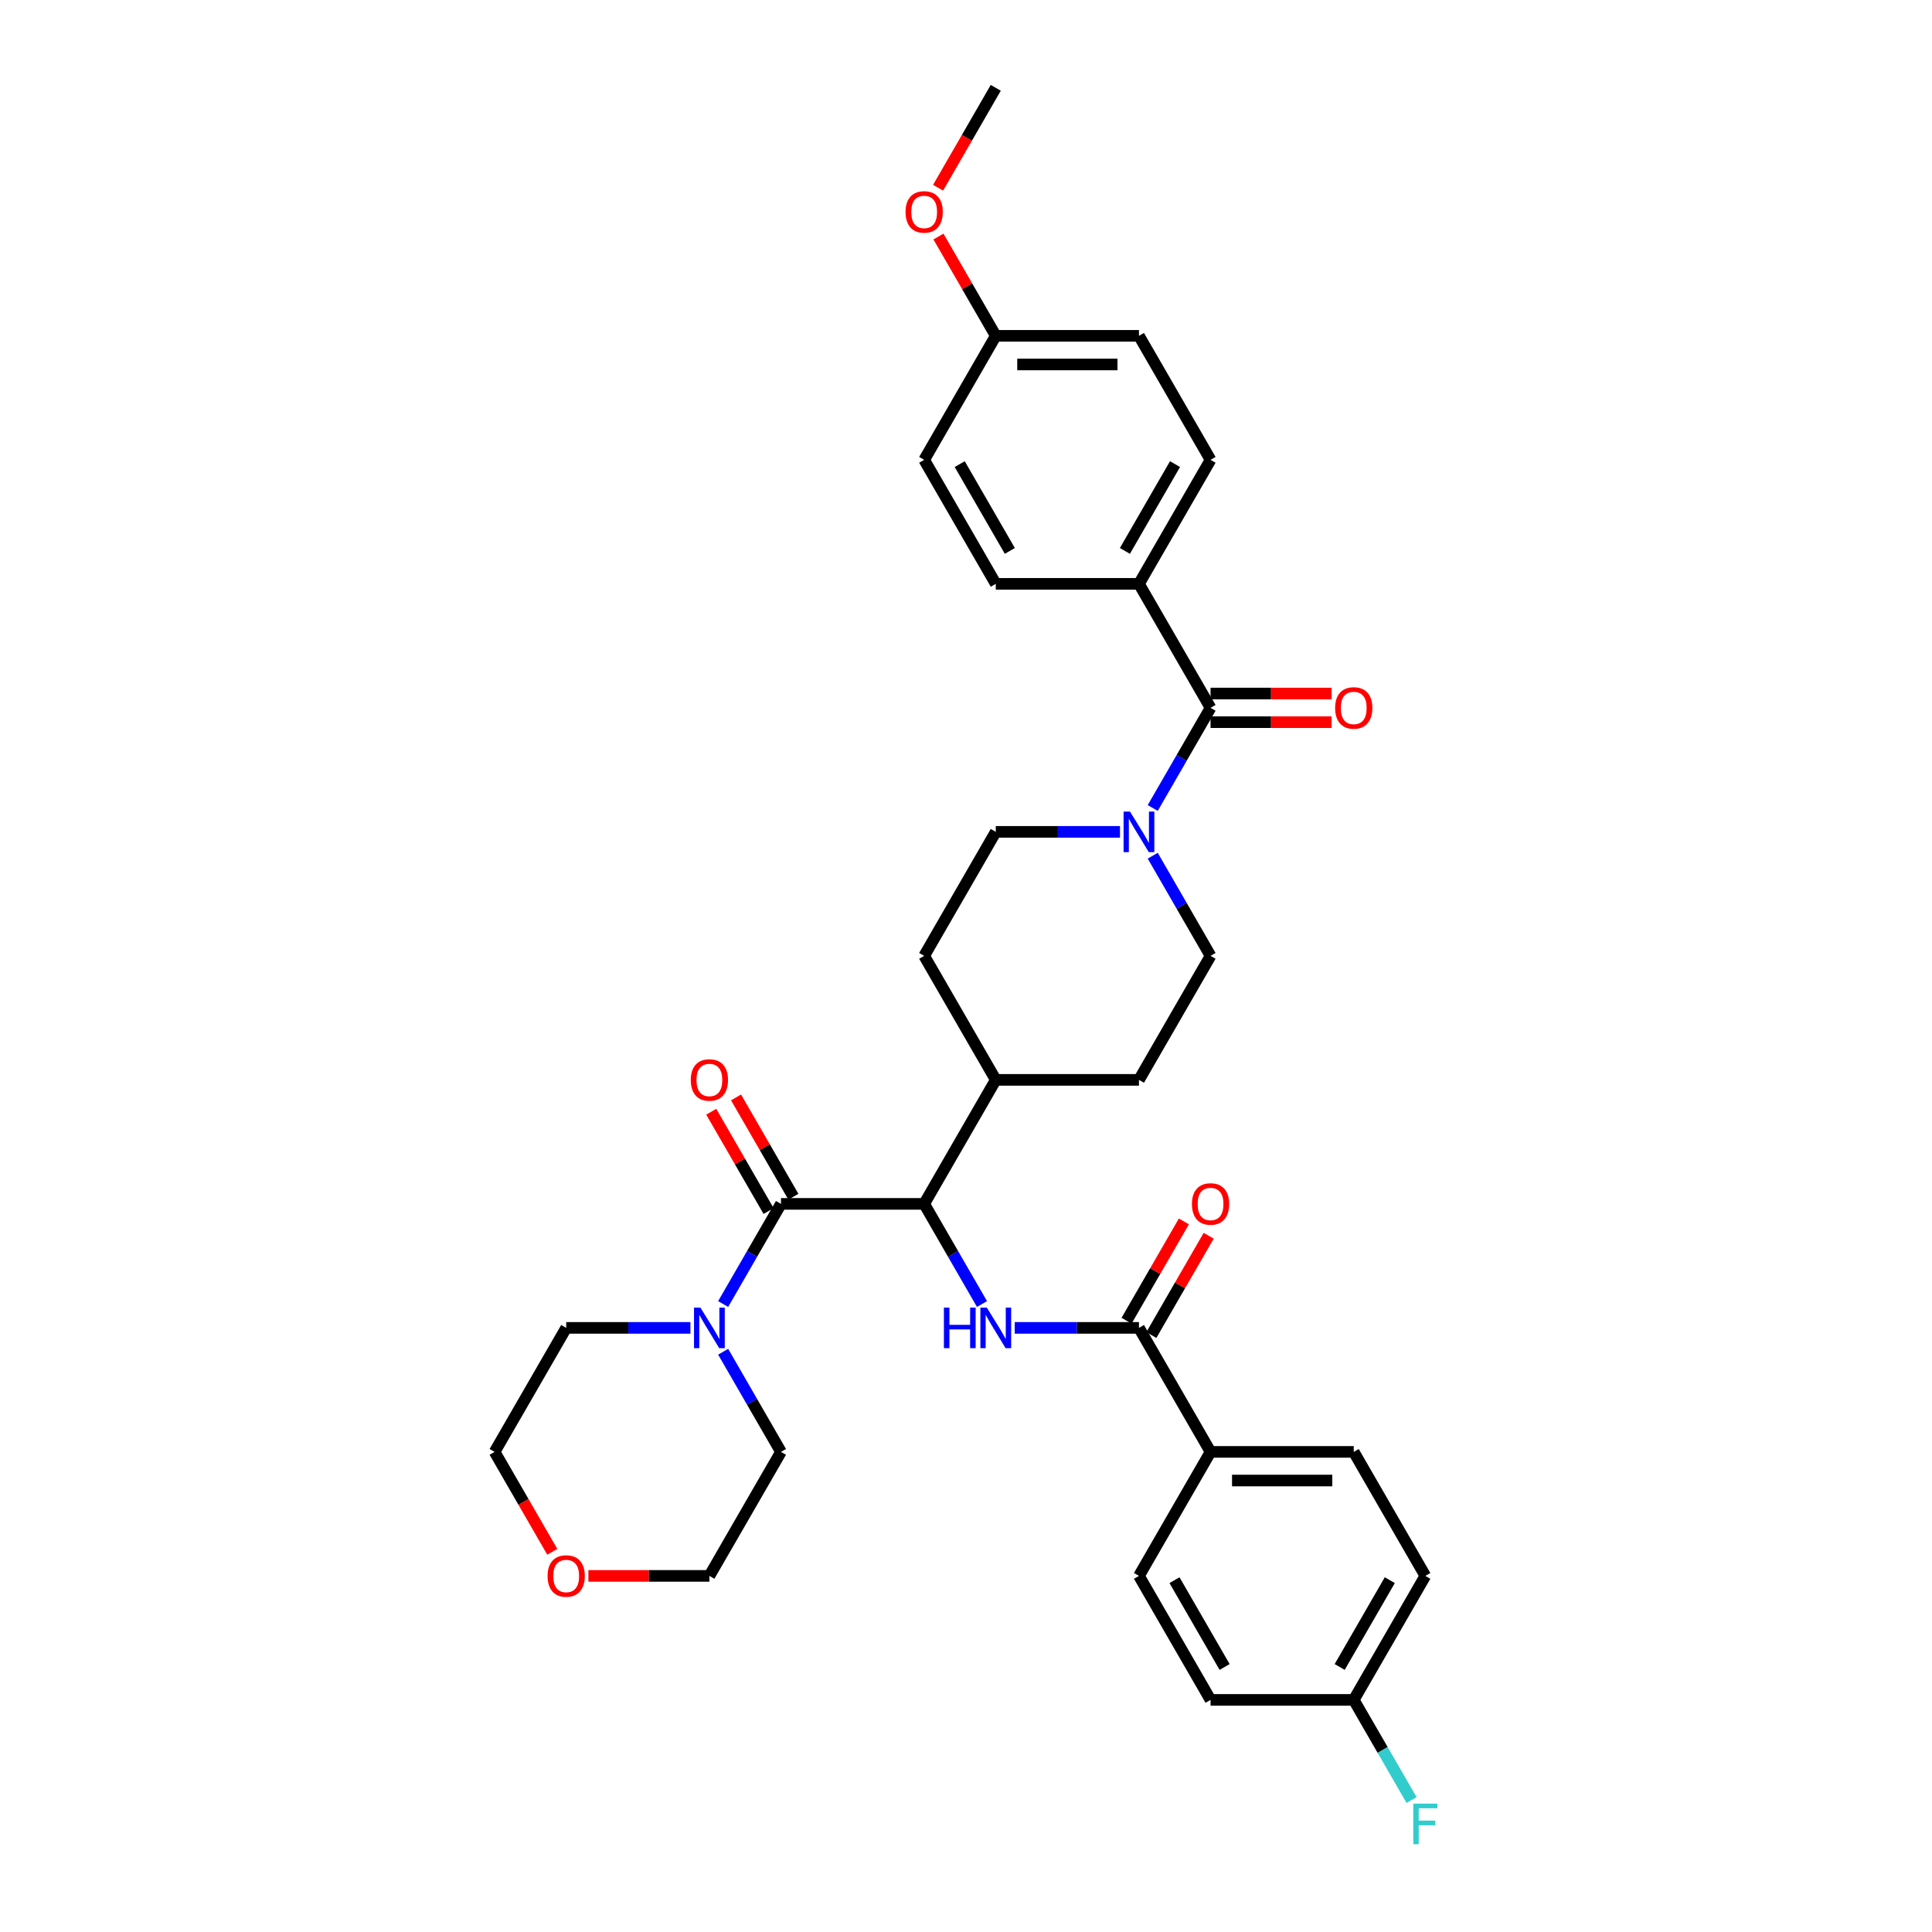 <?xml version='1.0' encoding='iso-8859-1'?>
<svg version='1.1' baseProfile='full'
              xmlns='http://www.w3.org/2000/svg'
                      xmlns:rdkit='http://www.rdkit.org/xml'
                      xmlns:xlink='http://www.w3.org/1999/xlink'
                  xml:space='preserve'
width='1000px' height='1000px' viewBox='0 0 1000 1000'>
<!-- END OF HEADER -->
<rect style='opacity:1.0;fill:#FFFFFF;stroke:none' width='1000' height='1000' x='0' y='0'> </rect>
<path class='bond-0' d='M 579.711,430.567 L 547.56,430.567' style='fill:none;fill-rule:evenodd;stroke:#0000FF;stroke-width:6px;stroke-linecap:butt;stroke-linejoin:miter;stroke-opacity:1' />
<path class='bond-0' d='M 547.56,430.567 L 515.409,430.567' style='fill:none;fill-rule:evenodd;stroke:#000000;stroke-width:6px;stroke-linecap:butt;stroke-linejoin:miter;stroke-opacity:1' />
<path class='bond-1' d='M 596.652,418.22 L 611.617,392.301' style='fill:none;fill-rule:evenodd;stroke:#0000FF;stroke-width:6px;stroke-linecap:butt;stroke-linejoin:miter;stroke-opacity:1' />
<path class='bond-1' d='M 611.617,392.301 L 626.581,366.382' style='fill:none;fill-rule:evenodd;stroke:#000000;stroke-width:6px;stroke-linecap:butt;stroke-linejoin:miter;stroke-opacity:1' />
<path class='bond-2' d='M 596.652,442.915 L 611.617,468.834' style='fill:none;fill-rule:evenodd;stroke:#0000FF;stroke-width:6px;stroke-linecap:butt;stroke-linejoin:miter;stroke-opacity:1' />
<path class='bond-2' d='M 611.617,468.834 L 626.581,494.753' style='fill:none;fill-rule:evenodd;stroke:#000000;stroke-width:6px;stroke-linecap:butt;stroke-linejoin:miter;stroke-opacity:1' />
<path class='bond-3' d='M 589.523,302.196 L 626.581,238.011' style='fill:none;fill-rule:evenodd;stroke:#000000;stroke-width:6px;stroke-linecap:butt;stroke-linejoin:miter;stroke-opacity:1' />
<path class='bond-3' d='M 582.245,285.157 L 608.185,240.227' style='fill:none;fill-rule:evenodd;stroke:#000000;stroke-width:6px;stroke-linecap:butt;stroke-linejoin:miter;stroke-opacity:1' />
<path class='bond-4' d='M 589.523,302.196 L 515.409,302.196' style='fill:none;fill-rule:evenodd;stroke:#000000;stroke-width:6px;stroke-linecap:butt;stroke-linejoin:miter;stroke-opacity:1' />
<path class='bond-5' d='M 589.523,302.196 L 626.581,366.382' style='fill:none;fill-rule:evenodd;stroke:#000000;stroke-width:6px;stroke-linecap:butt;stroke-linejoin:miter;stroke-opacity:1' />
<path class='bond-6' d='M 626.581,373.793 L 657.895,373.793' style='fill:none;fill-rule:evenodd;stroke:#000000;stroke-width:6px;stroke-linecap:butt;stroke-linejoin:miter;stroke-opacity:1' />
<path class='bond-6' d='M 657.895,373.793 L 689.208,373.793' style='fill:none;fill-rule:evenodd;stroke:#FF0000;stroke-width:6px;stroke-linecap:butt;stroke-linejoin:miter;stroke-opacity:1' />
<path class='bond-6' d='M 626.581,358.97 L 657.895,358.97' style='fill:none;fill-rule:evenodd;stroke:#000000;stroke-width:6px;stroke-linecap:butt;stroke-linejoin:miter;stroke-opacity:1' />
<path class='bond-6' d='M 657.895,358.97 L 689.208,358.97' style='fill:none;fill-rule:evenodd;stroke:#FF0000;stroke-width:6px;stroke-linecap:butt;stroke-linejoin:miter;stroke-opacity:1' />
<path class='bond-7' d='M 626.581,238.011 L 589.523,173.825' style='fill:none;fill-rule:evenodd;stroke:#000000;stroke-width:6px;stroke-linecap:butt;stroke-linejoin:miter;stroke-opacity:1' />
<path class='bond-8' d='M 515.409,302.196 L 478.351,238.011' style='fill:none;fill-rule:evenodd;stroke:#000000;stroke-width:6px;stroke-linecap:butt;stroke-linejoin:miter;stroke-opacity:1' />
<path class='bond-8' d='M 522.687,285.157 L 496.747,240.227' style='fill:none;fill-rule:evenodd;stroke:#000000;stroke-width:6px;stroke-linecap:butt;stroke-linejoin:miter;stroke-opacity:1' />
<path class='bond-9' d='M 285.866,803.214 L 270.936,777.354' style='fill:none;fill-rule:evenodd;stroke:#FF0000;stroke-width:6px;stroke-linecap:butt;stroke-linejoin:miter;stroke-opacity:1' />
<path class='bond-9' d='M 270.936,777.354 L 256.006,751.494' style='fill:none;fill-rule:evenodd;stroke:#000000;stroke-width:6px;stroke-linecap:butt;stroke-linejoin:miter;stroke-opacity:1' />
<path class='bond-10' d='M 304.551,815.68 L 335.865,815.68' style='fill:none;fill-rule:evenodd;stroke:#FF0000;stroke-width:6px;stroke-linecap:butt;stroke-linejoin:miter;stroke-opacity:1' />
<path class='bond-10' d='M 335.865,815.68 L 367.179,815.68' style='fill:none;fill-rule:evenodd;stroke:#000000;stroke-width:6px;stroke-linecap:butt;stroke-linejoin:miter;stroke-opacity:1' />
<path class='bond-11' d='M 410.655,619.418 L 395.819,593.721' style='fill:none;fill-rule:evenodd;stroke:#000000;stroke-width:6px;stroke-linecap:butt;stroke-linejoin:miter;stroke-opacity:1' />
<path class='bond-11' d='M 395.819,593.721 L 380.983,568.025' style='fill:none;fill-rule:evenodd;stroke:#FF0000;stroke-width:6px;stroke-linecap:butt;stroke-linejoin:miter;stroke-opacity:1' />
<path class='bond-11' d='M 397.818,626.829 L 382.982,601.133' style='fill:none;fill-rule:evenodd;stroke:#000000;stroke-width:6px;stroke-linecap:butt;stroke-linejoin:miter;stroke-opacity:1' />
<path class='bond-11' d='M 382.982,601.133 L 368.146,575.436' style='fill:none;fill-rule:evenodd;stroke:#FF0000;stroke-width:6px;stroke-linecap:butt;stroke-linejoin:miter;stroke-opacity:1' />
<path class='bond-12' d='M 404.236,623.124 L 389.272,649.042' style='fill:none;fill-rule:evenodd;stroke:#000000;stroke-width:6px;stroke-linecap:butt;stroke-linejoin:miter;stroke-opacity:1' />
<path class='bond-12' d='M 389.272,649.042 L 374.307,674.961' style='fill:none;fill-rule:evenodd;stroke:#0000FF;stroke-width:6px;stroke-linecap:butt;stroke-linejoin:miter;stroke-opacity:1' />
<path class='bond-13' d='M 404.236,623.124 L 478.351,623.124' style='fill:none;fill-rule:evenodd;stroke:#000000;stroke-width:6px;stroke-linecap:butt;stroke-linejoin:miter;stroke-opacity:1' />
<path class='bond-14' d='M 357.366,687.309 L 325.215,687.309' style='fill:none;fill-rule:evenodd;stroke:#0000FF;stroke-width:6px;stroke-linecap:butt;stroke-linejoin:miter;stroke-opacity:1' />
<path class='bond-14' d='M 325.215,687.309 L 293.064,687.309' style='fill:none;fill-rule:evenodd;stroke:#000000;stroke-width:6px;stroke-linecap:butt;stroke-linejoin:miter;stroke-opacity:1' />
<path class='bond-15' d='M 374.307,699.657 L 389.272,725.575' style='fill:none;fill-rule:evenodd;stroke:#0000FF;stroke-width:6px;stroke-linecap:butt;stroke-linejoin:miter;stroke-opacity:1' />
<path class='bond-15' d='M 389.272,725.575 L 404.236,751.494' style='fill:none;fill-rule:evenodd;stroke:#000000;stroke-width:6px;stroke-linecap:butt;stroke-linejoin:miter;stroke-opacity:1' />
<path class='bond-16' d='M 404.236,751.494 L 367.179,815.68' style='fill:none;fill-rule:evenodd;stroke:#000000;stroke-width:6px;stroke-linecap:butt;stroke-linejoin:miter;stroke-opacity:1' />
<path class='bond-17' d='M 626.581,751.494 L 700.696,751.494' style='fill:none;fill-rule:evenodd;stroke:#000000;stroke-width:6px;stroke-linecap:butt;stroke-linejoin:miter;stroke-opacity:1' />
<path class='bond-17' d='M 637.698,766.317 L 689.579,766.317' style='fill:none;fill-rule:evenodd;stroke:#000000;stroke-width:6px;stroke-linecap:butt;stroke-linejoin:miter;stroke-opacity:1' />
<path class='bond-18' d='M 626.581,751.494 L 589.523,815.68' style='fill:none;fill-rule:evenodd;stroke:#000000;stroke-width:6px;stroke-linecap:butt;stroke-linejoin:miter;stroke-opacity:1' />
<path class='bond-19' d='M 626.581,751.494 L 589.523,687.309' style='fill:none;fill-rule:evenodd;stroke:#000000;stroke-width:6px;stroke-linecap:butt;stroke-linejoin:miter;stroke-opacity:1' />
<path class='bond-20' d='M 525.221,687.309 L 557.372,687.309' style='fill:none;fill-rule:evenodd;stroke:#0000FF;stroke-width:6px;stroke-linecap:butt;stroke-linejoin:miter;stroke-opacity:1' />
<path class='bond-20' d='M 557.372,687.309 L 589.523,687.309' style='fill:none;fill-rule:evenodd;stroke:#000000;stroke-width:6px;stroke-linecap:butt;stroke-linejoin:miter;stroke-opacity:1' />
<path class='bond-21' d='M 508.28,674.961 L 493.315,649.042' style='fill:none;fill-rule:evenodd;stroke:#0000FF;stroke-width:6px;stroke-linecap:butt;stroke-linejoin:miter;stroke-opacity:1' />
<path class='bond-21' d='M 493.315,649.042 L 478.351,623.124' style='fill:none;fill-rule:evenodd;stroke:#000000;stroke-width:6px;stroke-linecap:butt;stroke-linejoin:miter;stroke-opacity:1' />
<path class='bond-22' d='M 595.942,691.015 L 610.778,665.318' style='fill:none;fill-rule:evenodd;stroke:#000000;stroke-width:6px;stroke-linecap:butt;stroke-linejoin:miter;stroke-opacity:1' />
<path class='bond-22' d='M 610.778,665.318 L 625.614,639.622' style='fill:none;fill-rule:evenodd;stroke:#FF0000;stroke-width:6px;stroke-linecap:butt;stroke-linejoin:miter;stroke-opacity:1' />
<path class='bond-22' d='M 583.105,683.603 L 597.941,657.907' style='fill:none;fill-rule:evenodd;stroke:#000000;stroke-width:6px;stroke-linecap:butt;stroke-linejoin:miter;stroke-opacity:1' />
<path class='bond-22' d='M 597.941,657.907 L 612.777,632.21' style='fill:none;fill-rule:evenodd;stroke:#FF0000;stroke-width:6px;stroke-linecap:butt;stroke-linejoin:miter;stroke-opacity:1' />
<path class='bond-23' d='M 700.696,751.494 L 737.753,815.68' style='fill:none;fill-rule:evenodd;stroke:#000000;stroke-width:6px;stroke-linecap:butt;stroke-linejoin:miter;stroke-opacity:1' />
<path class='bond-24' d='M 478.351,494.753 L 515.409,430.567' style='fill:none;fill-rule:evenodd;stroke:#000000;stroke-width:6px;stroke-linecap:butt;stroke-linejoin:miter;stroke-opacity:1' />
<path class='bond-25' d='M 478.351,494.753 L 515.409,558.938' style='fill:none;fill-rule:evenodd;stroke:#000000;stroke-width:6px;stroke-linecap:butt;stroke-linejoin:miter;stroke-opacity:1' />
<path class='bond-26' d='M 515.409,558.938 L 589.523,558.938' style='fill:none;fill-rule:evenodd;stroke:#000000;stroke-width:6px;stroke-linecap:butt;stroke-linejoin:miter;stroke-opacity:1' />
<path class='bond-27' d='M 515.409,558.938 L 478.351,623.124' style='fill:none;fill-rule:evenodd;stroke:#000000;stroke-width:6px;stroke-linecap:butt;stroke-linejoin:miter;stroke-opacity:1' />
<path class='bond-28' d='M 589.523,558.938 L 626.581,494.753' style='fill:none;fill-rule:evenodd;stroke:#000000;stroke-width:6px;stroke-linecap:butt;stroke-linejoin:miter;stroke-opacity:1' />
<path class='bond-29' d='M 589.523,815.68 L 626.581,879.865' style='fill:none;fill-rule:evenodd;stroke:#000000;stroke-width:6px;stroke-linecap:butt;stroke-linejoin:miter;stroke-opacity:1' />
<path class='bond-29' d='M 607.919,817.896 L 633.859,862.826' style='fill:none;fill-rule:evenodd;stroke:#000000;stroke-width:6px;stroke-linecap:butt;stroke-linejoin:miter;stroke-opacity:1' />
<path class='bond-30' d='M 700.696,879.865 L 626.581,879.865' style='fill:none;fill-rule:evenodd;stroke:#000000;stroke-width:6px;stroke-linecap:butt;stroke-linejoin:miter;stroke-opacity:1' />
<path class='bond-31' d='M 700.696,879.865 L 715.66,905.784' style='fill:none;fill-rule:evenodd;stroke:#000000;stroke-width:6px;stroke-linecap:butt;stroke-linejoin:miter;stroke-opacity:1' />
<path class='bond-31' d='M 715.66,905.784 L 730.625,931.703' style='fill:none;fill-rule:evenodd;stroke:#33CCCC;stroke-width:6px;stroke-linecap:butt;stroke-linejoin:miter;stroke-opacity:1' />
<path class='bond-32' d='M 700.696,879.865 L 737.753,815.68' style='fill:none;fill-rule:evenodd;stroke:#000000;stroke-width:6px;stroke-linecap:butt;stroke-linejoin:miter;stroke-opacity:1' />
<path class='bond-32' d='M 693.417,862.826 L 719.358,817.896' style='fill:none;fill-rule:evenodd;stroke:#000000;stroke-width:6px;stroke-linecap:butt;stroke-linejoin:miter;stroke-opacity:1' />
<path class='bond-33' d='M 293.064,687.309 L 256.006,751.494' style='fill:none;fill-rule:evenodd;stroke:#000000;stroke-width:6px;stroke-linecap:butt;stroke-linejoin:miter;stroke-opacity:1' />
<path class='bond-34' d='M 515.409,173.825 L 478.351,238.011' style='fill:none;fill-rule:evenodd;stroke:#000000;stroke-width:6px;stroke-linecap:butt;stroke-linejoin:miter;stroke-opacity:1' />
<path class='bond-35' d='M 515.409,173.825 L 500.573,148.129' style='fill:none;fill-rule:evenodd;stroke:#000000;stroke-width:6px;stroke-linecap:butt;stroke-linejoin:miter;stroke-opacity:1' />
<path class='bond-35' d='M 500.573,148.129 L 485.737,122.432' style='fill:none;fill-rule:evenodd;stroke:#FF0000;stroke-width:6px;stroke-linecap:butt;stroke-linejoin:miter;stroke-opacity:1' />
<path class='bond-36' d='M 515.409,173.825 L 589.523,173.825' style='fill:none;fill-rule:evenodd;stroke:#000000;stroke-width:6px;stroke-linecap:butt;stroke-linejoin:miter;stroke-opacity:1' />
<path class='bond-36' d='M 526.526,188.648 L 578.406,188.648' style='fill:none;fill-rule:evenodd;stroke:#000000;stroke-width:6px;stroke-linecap:butt;stroke-linejoin:miter;stroke-opacity:1' />
<path class='bond-37' d='M 485.548,97.174 L 500.478,71.314' style='fill:none;fill-rule:evenodd;stroke:#FF0000;stroke-width:6px;stroke-linecap:butt;stroke-linejoin:miter;stroke-opacity:1' />
<path class='bond-37' d='M 500.478,71.314 L 515.409,45.455' style='fill:none;fill-rule:evenodd;stroke:#000000;stroke-width:6px;stroke-linecap:butt;stroke-linejoin:miter;stroke-opacity:1' />
<path  class='atom-0' d='M 584.884 420.073
L 591.762 431.19
Q 592.444 432.287, 593.541 434.273
Q 594.637 436.259, 594.697 436.378
L 594.697 420.073
L 597.483 420.073
L 597.483 441.062
L 594.608 441.062
L 587.226 428.907
Q 586.366 427.484, 585.447 425.854
Q 584.558 424.223, 584.291 423.719
L 584.291 441.062
L 581.564 441.062
L 581.564 420.073
L 584.884 420.073
' fill='#0000FF'/>
<path  class='atom-3' d='M 691.061 366.441
Q 691.061 361.401, 693.551 358.585
Q 696.042 355.769, 700.696 355.769
Q 705.35 355.769, 707.841 358.585
Q 710.331 361.401, 710.331 366.441
Q 710.331 371.54, 707.811 374.445
Q 705.291 377.321, 700.696 377.321
Q 696.071 377.321, 693.551 374.445
Q 691.061 371.57, 691.061 366.441
M 700.696 374.949
Q 703.898 374.949, 705.617 372.815
Q 707.366 370.651, 707.366 366.441
Q 707.366 362.32, 705.617 360.245
Q 703.898 358.14, 700.696 358.14
Q 697.494 358.14, 695.745 360.215
Q 694.026 362.291, 694.026 366.441
Q 694.026 370.68, 695.745 372.815
Q 697.494 374.949, 700.696 374.949
' fill='#FF0000'/>
<path  class='atom-6' d='M 283.429 815.739
Q 283.429 810.699, 285.919 807.883
Q 288.409 805.067, 293.064 805.067
Q 297.718 805.067, 300.208 807.883
Q 302.699 810.699, 302.699 815.739
Q 302.699 820.838, 300.179 823.744
Q 297.659 826.619, 293.064 826.619
Q 288.439 826.619, 285.919 823.744
Q 283.429 820.868, 283.429 815.739
M 293.064 824.248
Q 296.265 824.248, 297.985 822.113
Q 299.734 819.949, 299.734 815.739
Q 299.734 811.618, 297.985 809.543
Q 296.265 807.438, 293.064 807.438
Q 289.862 807.438, 288.113 809.514
Q 286.393 811.589, 286.393 815.739
Q 286.393 819.979, 288.113 822.113
Q 289.862 824.248, 293.064 824.248
' fill='#FF0000'/>
<path  class='atom-8' d='M 357.544 558.997
Q 357.544 553.958, 360.034 551.141
Q 362.524 548.325, 367.179 548.325
Q 371.833 548.325, 374.323 551.141
Q 376.814 553.958, 376.814 558.997
Q 376.814 564.097, 374.294 567.002
Q 371.774 569.877, 367.179 569.877
Q 362.554 569.877, 360.034 567.002
Q 357.544 564.126, 357.544 558.997
M 367.179 567.506
Q 370.38 567.506, 372.1 565.371
Q 373.849 563.207, 373.849 558.997
Q 373.849 554.877, 372.1 552.801
Q 370.38 550.697, 367.179 550.697
Q 363.977 550.697, 362.228 552.772
Q 360.508 554.847, 360.508 558.997
Q 360.508 563.237, 362.228 565.371
Q 363.977 567.506, 367.179 567.506
' fill='#FF0000'/>
<path  class='atom-9' d='M 362.539 676.814
L 369.417 687.932
Q 370.099 689.028, 371.196 691.015
Q 372.292 693.001, 372.352 693.12
L 372.352 676.814
L 375.139 676.814
L 375.139 697.804
L 372.263 697.804
L 364.881 685.649
Q 364.021 684.226, 363.102 682.595
Q 362.213 680.965, 361.946 680.461
L 361.946 697.804
L 359.219 697.804
L 359.219 676.814
L 362.539 676.814
' fill='#0000FF'/>
<path  class='atom-12' d='M 488.564 676.814
L 491.41 676.814
L 491.41 685.738
L 502.142 685.738
L 502.142 676.814
L 504.988 676.814
L 504.988 697.804
L 502.142 697.804
L 502.142 688.109
L 491.41 688.109
L 491.41 697.804
L 488.564 697.804
L 488.564 676.814
' fill='#0000FF'/>
<path  class='atom-12' d='M 510.769 676.814
L 517.647 687.932
Q 518.329 689.028, 519.426 691.015
Q 520.522 693.001, 520.582 693.12
L 520.582 676.814
L 523.368 676.814
L 523.368 697.804
L 520.493 697.804
L 513.111 685.649
Q 512.251 684.226, 511.332 682.595
Q 510.443 680.965, 510.176 680.461
L 510.176 697.804
L 507.449 697.804
L 507.449 676.814
L 510.769 676.814
' fill='#0000FF'/>
<path  class='atom-14' d='M 616.946 623.183
Q 616.946 618.143, 619.436 615.327
Q 621.927 612.51, 626.581 612.51
Q 631.235 612.51, 633.726 615.327
Q 636.216 618.143, 636.216 623.183
Q 636.216 628.282, 633.696 631.187
Q 631.176 634.063, 626.581 634.063
Q 621.956 634.063, 619.436 631.187
Q 616.946 628.312, 616.946 623.183
M 626.581 631.691
Q 629.783 631.691, 631.502 629.557
Q 633.251 627.393, 633.251 623.183
Q 633.251 619.062, 631.502 616.987
Q 629.783 614.882, 626.581 614.882
Q 623.379 614.882, 621.63 616.957
Q 619.911 619.032, 619.911 623.183
Q 619.911 627.422, 621.63 629.557
Q 623.379 631.691, 626.581 631.691
' fill='#FF0000'/>
<path  class='atom-26' d='M 731.513 933.556
L 743.994 933.556
L 743.994 935.957
L 734.329 935.957
L 734.329 942.331
L 742.927 942.331
L 742.927 944.762
L 734.329 944.762
L 734.329 954.545
L 731.513 954.545
L 731.513 933.556
' fill='#33CCCC'/>
<path  class='atom-33' d='M 468.716 109.699
Q 468.716 104.659, 471.206 101.843
Q 473.697 99.027, 478.351 99.027
Q 483.005 99.027, 485.496 101.843
Q 487.986 104.659, 487.986 109.699
Q 487.986 114.798, 485.466 117.704
Q 482.946 120.579, 478.351 120.579
Q 473.726 120.579, 471.206 117.704
Q 468.716 114.828, 468.716 109.699
M 478.351 118.208
Q 481.553 118.208, 483.272 116.073
Q 485.021 113.909, 485.021 109.699
Q 485.021 105.578, 483.272 103.503
Q 481.553 101.398, 478.351 101.398
Q 475.149 101.398, 473.4 103.474
Q 471.681 105.549, 471.681 109.699
Q 471.681 113.939, 473.4 116.073
Q 475.149 118.208, 478.351 118.208
' fill='#FF0000'/>
</svg>

